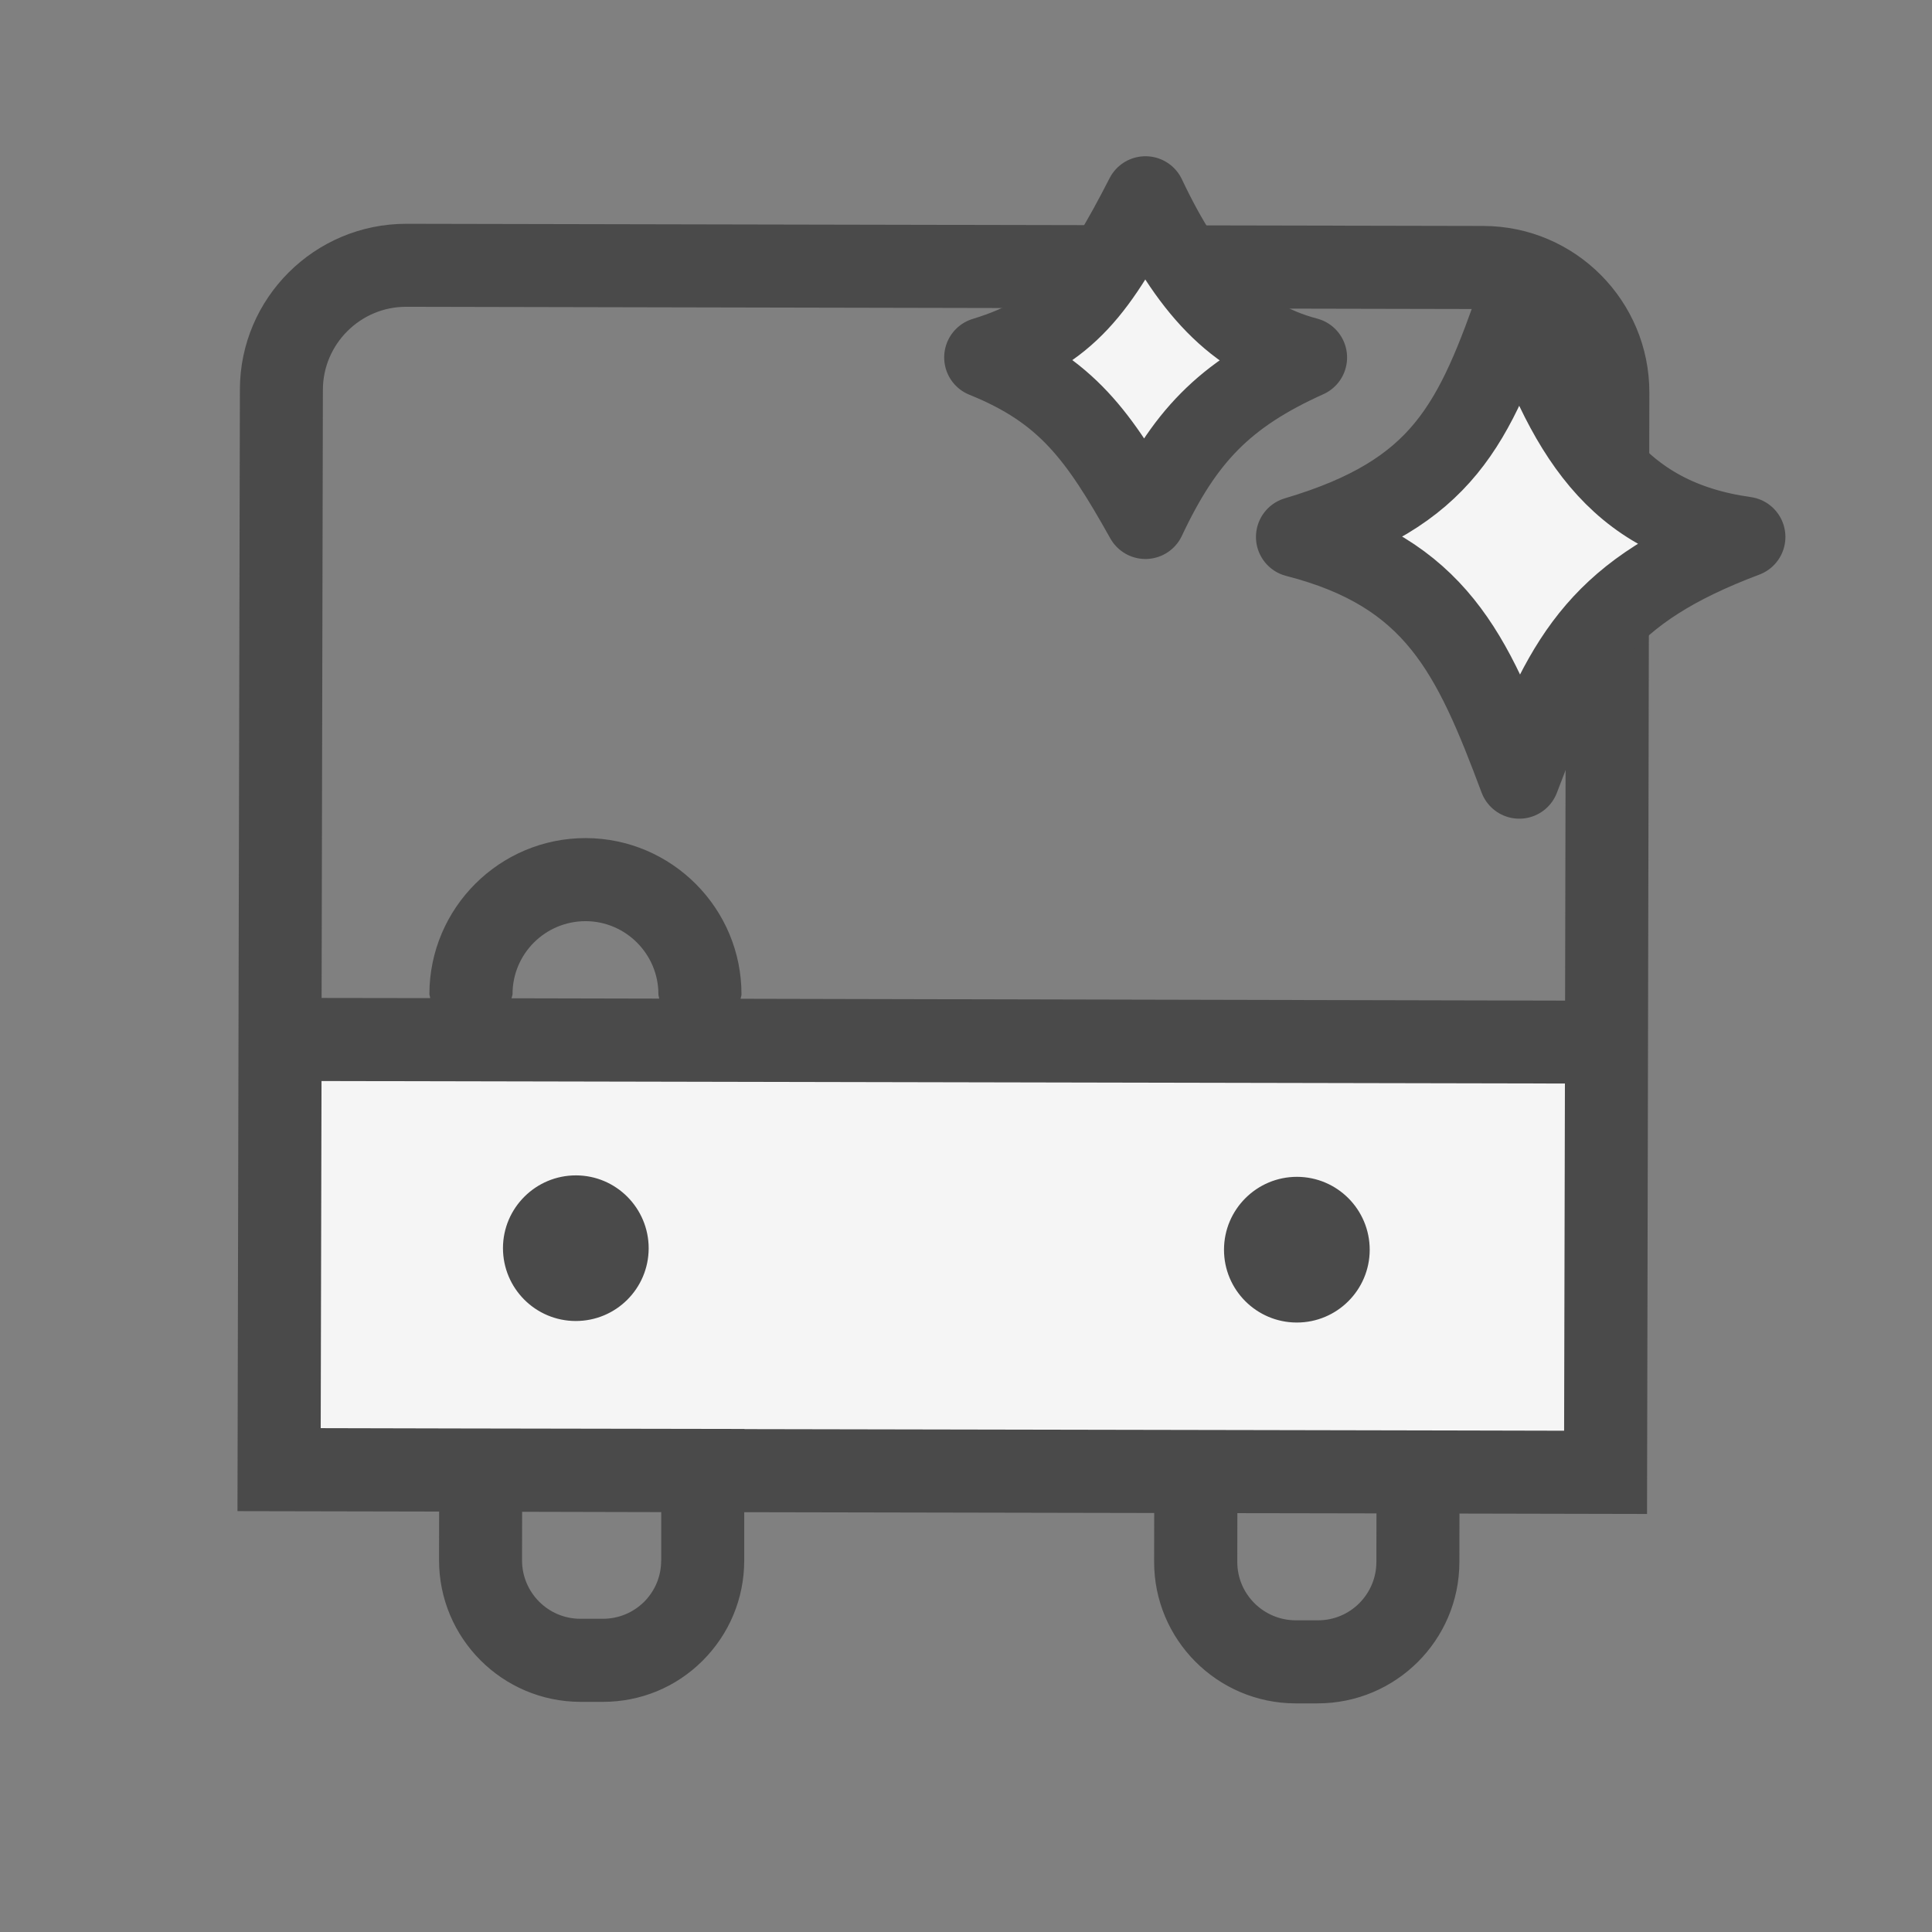 <svg xmlns="http://www.w3.org/2000/svg" width="24" height="24" viewBox="0 0 24 24">
    <rect x="0" y="0" width="24" height="24" fill="#808080" stroke="none"/>
    <g fill="none" fill-rule="evenodd">
        <g>
            <g>
                <path fill="#F5F5F5" d="M0.517 15.478L16.996 15.511 17.008 9.988 0.529 9.955z" transform="translate(2.95 2.441) translate(0 .339)"/>
                <path fill="#4A4A4A" d="M4.201 13.63c.5.001.906-.402.907-.903 0-.498-.403-.905-.902-.906-.5-.001-.907.404-.908.903 0 .5.404.905.903.906M13.158 13.649c.5.001.906-.404.907-.903 0-.5-.403-.906-.904-.907-.498 0-.905.404-.906.904-.001.5.404.905.903.906" transform="translate(2.95 2.441) translate(0 .339)"/>
                <path fill="#4A4A4A" d="M16.492 9.65L6.25 9.627c.002-.018.011-.035.011-.053.002-1.069-.866-1.94-1.934-1.943h-.003c-1.067 0-1.937.867-1.94 1.935 0 .018.009.035.01.053l-1.349-.002.016-7.555c.001-.568.466-1.031 1.033-1.031h.001l13.381.028c.57 0 1.033.465 1.032 1.035l-.016 7.554zM3.405 9.621c.002-.018.012-.035.012-.053 0-.5.407-.905.907-.905h.001c.499.001.905.41.904.909 0 .018.008.035.01.053l-1.834-.004zm13.076 5.372l-1.298-.003-2.46-.005-6.424-.012v-.002l-3.506-.006-1.759-.004.01-4.312 15.446.031-.01 4.313zm-2.333 1.631c-.001.4-.325.724-.724.724h-.279c-.4-.001-.726-.326-.725-.727l.001-.604.66.001 1.068.002-.001.604zm-8.885-.017c0 .194-.075.374-.212.512-.138.136-.32.21-.51.21H4.259c-.4 0-.725-.327-.724-.727L3.536 16l1.728.004v.604zM2.097 0C.957 0 .031.924.03 2.06l-.03 13.932 2.505.005-.001.603c-.001.97.785 1.758 1.754 1.761H4.54c.466 0 .906-.18 1.237-.51.333-.332.517-.774.518-1.242v-.604l5.093.01-.001.603c-.003.968.783 1.759 1.755 1.762h.275c.973 0 1.76-.786 1.762-1.753l.001-.605 2.33.005.029-13.93C17.54.957 16.617.03 15.479.027L2.097 0z" transform="translate(2.95 2.441) translate(0 .339)"/>
            </g>
            <path fill="#F5F5F5" stroke="#4A4A4A" stroke-linejoin="round" d="M11.28 0c.53 1.121 1.123 1.769 2.004 2-1.025.462-1.526.985-2.005 2.003-.579-1.034-.981-1.593-2-2.004 1.027-.311 1.421-.871 2-1.999zM15.923 1.229c.567 1.708 1.198 2.774 2.806 3-1.765.664-2.221 1.45-2.806 3-.58-1.55-1.04-2.556-2.771-3 1.821-.54 2.214-1.393 2.77-3z" transform="translate(2.95 2.441)"/>
        </g>
    </g>
</svg>
